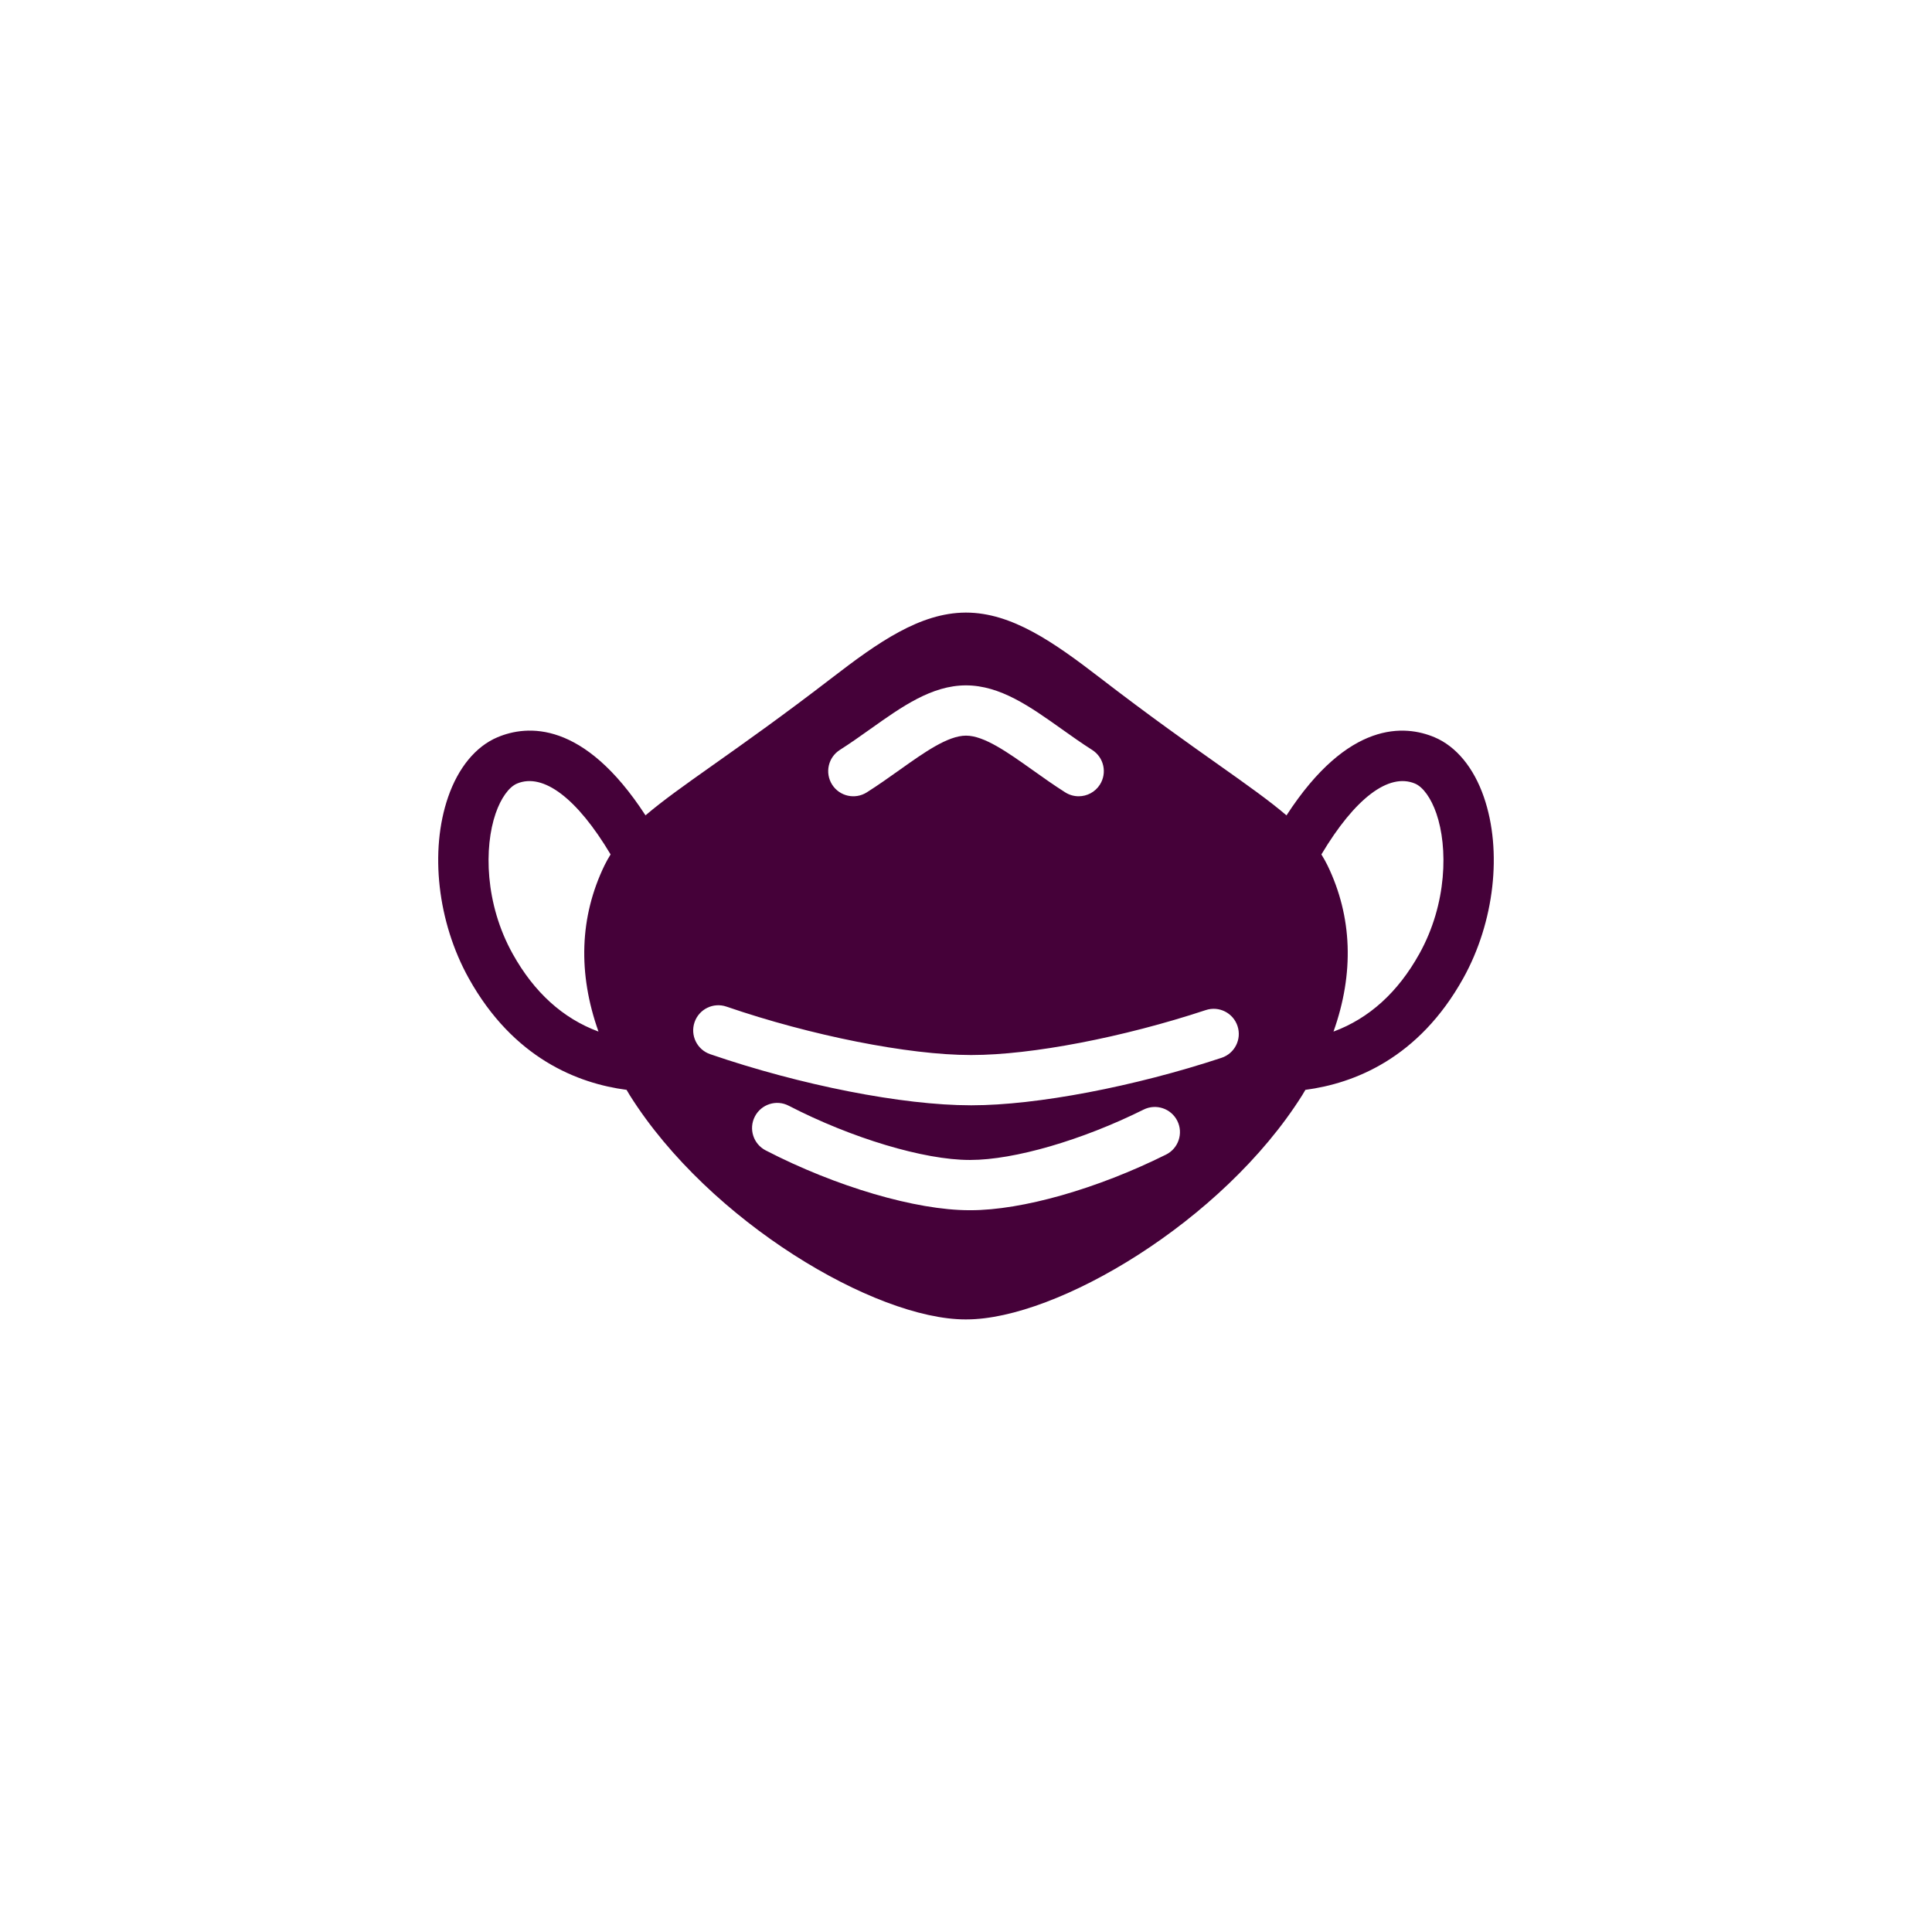<?xml version="1.0" encoding="UTF-8"?>
<svg id="Layer_1" data-name="Layer 1" xmlns="http://www.w3.org/2000/svg" viewBox="0 0 2000 2000">
  <defs>
    <style>
      .cls-1 {
        fill: #450139;
      }
    </style>
  </defs>
  <path class="cls-1" d="m1536.12,825.14c-10.51-30.46-28.66-52.47-51.11-61.93-30.47-12.83-89.16-17.84-153.23,80.86-17.66-15.1-40.33-31.2-70.24-52.35-32.13-22.72-72.11-50.99-122.95-90.14-47.87-36.85-91.33-67.37-138.54-67.43-.25,0-.51,0-.76.01-46.94.32-90.24,30.72-137.89,67.42-50.84,39.14-90.82,67.42-122.95,90.14-29.91,21.14-52.57,37.25-70.23,52.34-64.08-98.71-122.78-93.71-153.23-80.85-22.45,9.46-40.6,31.47-51.11,61.93-19.29,55.91-10.91,129.52,21.33,187.5,46.29,83.23,113.34,108.98,163.41,115.57,1.15,1.9,2.21,3.8,3.41,5.71,82.37,130.87,254.15,231.95,347.41,231.94.42,0,.83,0,1.23-.01,93.31-.1,264.95-101.14,347.27-231.92,1.2-1.91,2.26-3.81,3.42-5.72,50.08-6.59,117.15-32.33,163.43-115.57,32.24-57.98,40.62-131.59,21.33-187.5Zm-910.28,70.56c-25.86,53.32-27.76,111.9-6.28,172.19-36.83-13.62-66.62-40.55-88.86-80.53-28.88-51.92-29.65-110.36-17.62-145.26,5.46-15.83,13.73-27.4,22.14-30.95,27.14-11.39,62.22,15.26,96.87,73.34-2.22,3.62-4.36,7.3-6.25,11.2Zm243.57-119.38c10.82-6.87,21.46-14.43,31.73-21.74,32.61-23.16,63.41-45.05,98.79-45.09,35.53.04,66.33,21.93,98.94,45.09,10.28,7.3,20.91,14.86,31.73,21.74,12.13,7.7,15.72,23.78,8.02,35.91-4.95,7.8-13.38,12.07-21.99,12.07-4.76,0-9.59-1.31-13.92-4.05-11.97-7.6-23.16-15.55-33.98-23.25-25.65-18.23-49.89-35.44-68.69-35.47-18.85.02-43.09,17.24-68.74,35.47-10.82,7.7-22.02,15.65-33.98,23.25-12.17,7.7-28.22,4.1-35.91-8.02-7.7-12.13-4.12-28.22,8.02-35.91Zm337.64,418.92c-71.44,35.53-148.92,57.58-202.38,57.58-.36.01-.7.01-1.07,0-55.38,0-138.13-24.28-211-61.96-12.77-6.59-17.77-22.3-11.17-35.05,6.59-12.75,22.28-17.81,35.05-11.17,65.03,33.62,140.17,56.14,187.15,56.14.29-.01.56-.01.83,0,45.44,0,115.71-20.43,179.42-52.14,12.87-6.39,28.48-1.16,34.89,11.71,6.39,12.86,1.16,28.48-11.71,34.89Zm57.51-100.2c-90.39,29.89-191.72,49.15-258.44,49.15h-1.35c-70.32,0-176.02-20.75-269.62-52.91-13.58-4.68-20.81-19.48-16.15-33.07,4.66-13.59,19.44-20.85,33.07-16.15,87.24,29.99,188.66,50.09,252.67,50.09h1.19c61.82,0,156.73-18.23,242.28-46.51,13.66-4.54,28.37,2.9,32.87,16.53,4.52,13.64-2.88,28.36-16.53,32.87Zm204.75-107.68c-22.23,39.98-52.04,66.92-88.88,80.54,21.49-60.3,19.59-118.87-6.27-172.2-1.89-3.91-4.03-7.57-6.25-11.19,34.65-58.1,69.73-84.75,96.88-73.35,8.41,3.55,16.68,15.12,22.14,30.95,12.03,34.9,11.26,93.34-17.62,145.26Z"/>
</svg>